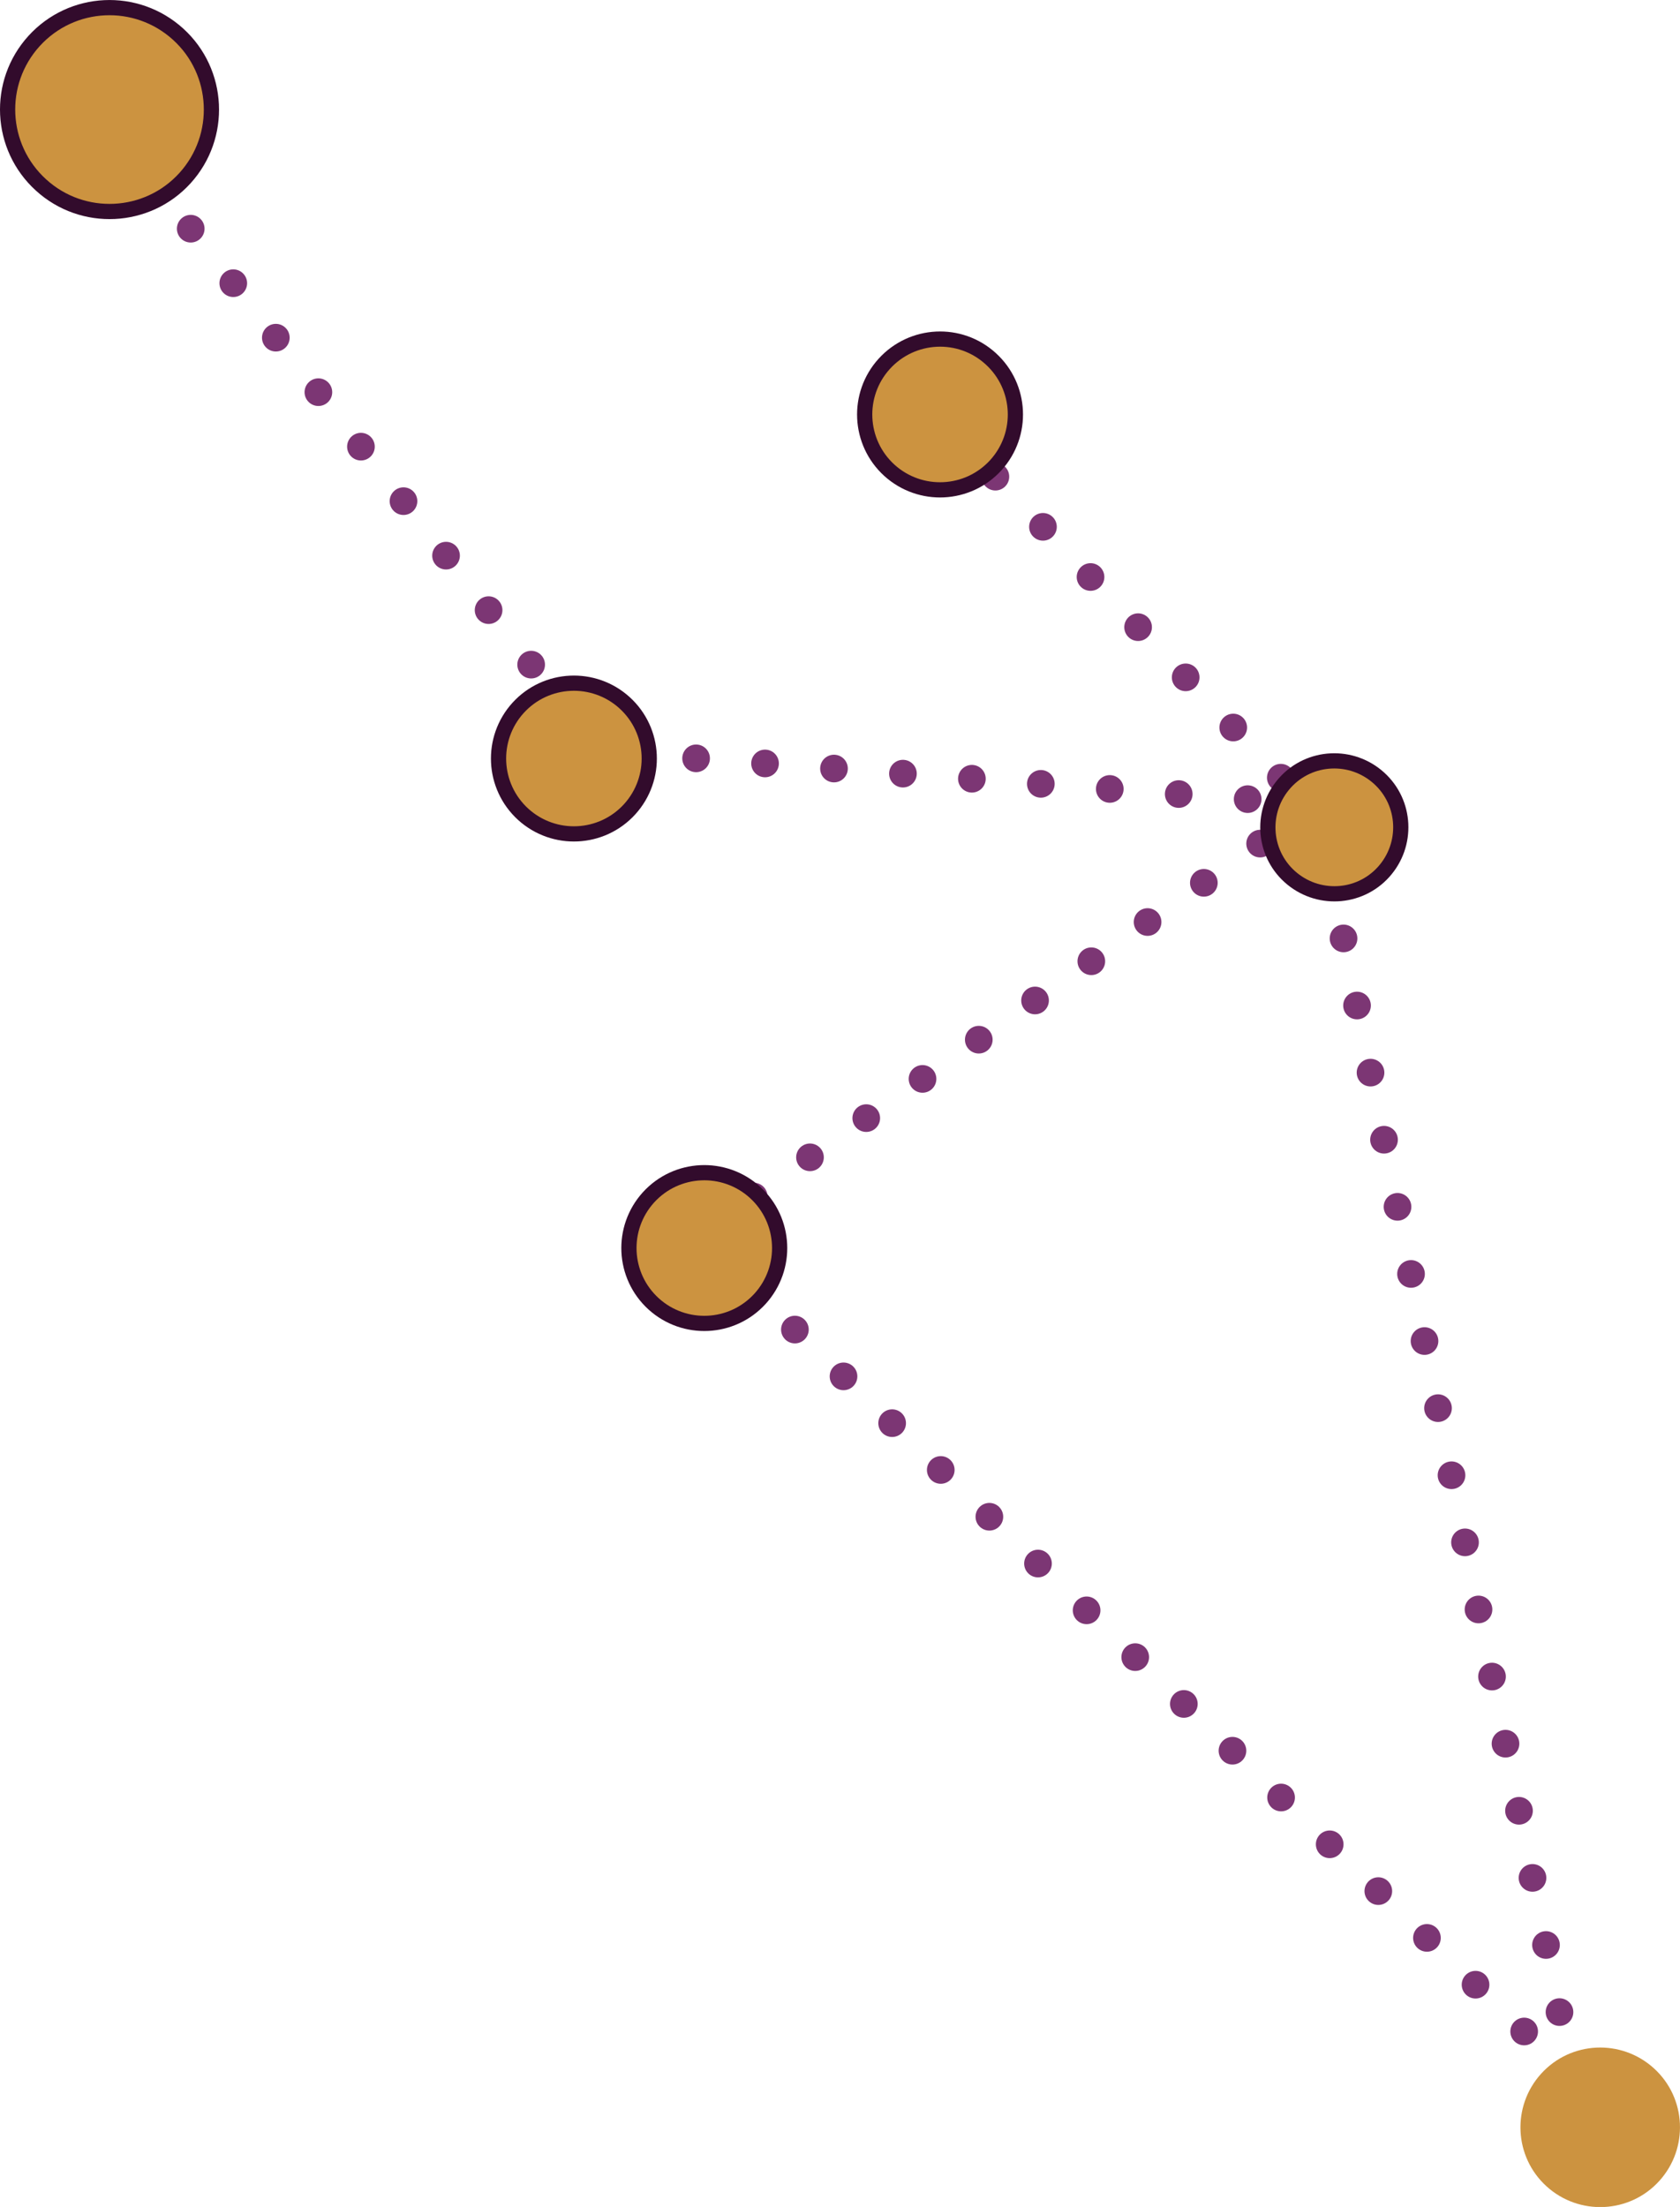 <?xml version="1.0" encoding="UTF-8"?> <svg xmlns="http://www.w3.org/2000/svg" id="Layer_2" data-name="Layer 2" viewBox="0 0 121.5 159.6"><defs><style> .cls-1 { stroke: #320b2c; stroke-width: 1.1px; } .cls-1, .cls-2, .cls-3, .cls-4, .cls-5, .cls-6 { fill: none; stroke-linecap: round; stroke-linejoin: round; } .cls-2 { stroke-dasharray: 0 0 0 4.96; } .cls-2, .cls-3, .cls-4, .cls-5, .cls-6 { stroke: #7c3674; stroke-width: 2px; } .cls-4 { stroke-dasharray: 0 0 0 5; } .cls-5 { stroke-dasharray: 0 0 0 4.95; } .cls-6 { stroke-dasharray: 0 0 0 4.88; } .cls-7 { fill: #cc9340; stroke-width: 0px; } </style></defs><g id="OBJECTS"><g><g><line class="cls-3" x1="95.22" y1="58.16" x2="95.22" y2="58.16"></line><line class="cls-5" x1="96.19" y1="63.01" x2="113.26" y2="147.87"></line><line class="cls-3" x1="113.74" y1="150.3" x2="113.74" y2="150.3"></line><line class="cls-6" x1="110.23" y1="146.91" x2="52.2" y2="91.06"></line><line class="cls-3" x1="50.44" y1="89.37" x2="50.44" y2="89.37"></line><line class="cls-2" x1="54.51" y1="86.53" x2="93.18" y2="59.58"></line></g><polyline class="cls-4" points="95.22 58.16 43.3 54.32 8.46 9.71"></polyline><line class="cls-4" x1="92.63" y1="56.24" x2="66.09" y2="28.25"></line><path class="cls-7" d="m2.97,13.38c3.01,2.74,7.68,2.51,10.41-.5s2.51-7.68-.5-10.41C9.86-.27,5.2-.05,2.46,2.97-.27,5.98-.05,10.64,2.97,13.38Z"></path><path class="cls-7" d="m37.84,58.89c2.23,2.02,5.67,1.86,7.7-.37,2.02-2.23,1.86-5.67-.37-7.7-2.23-2.02-5.67-1.86-7.7.37-2.02,2.23-1.86,5.67.37,7.7Z"></path><path class="cls-7" d="m93.27,63.39c1.97,1.78,5.01,1.64,6.79-.33s1.64-5.01-.33-6.79c-1.97-1.78-5.01-1.64-6.79.33-1.78,1.97-1.64,5.01.33,6.79Z"></path><path class="cls-1" d="m93.27,63.39c1.97,1.78,5.01,1.64,6.79-.33s1.64-5.01-.33-6.79c-1.97-1.78-5.01-1.64-6.79.33-1.78,1.97-1.64,5.01.33,6.79Z"></path><path class="cls-7" d="m47.27,94.29c2.23,2.02,5.67,1.86,7.7-.37,2.02-2.23,1.86-5.67-.37-7.7-2.23-2.02-5.67-1.86-7.7.37-2.02,2.23-1.86,5.67.37,7.7Z"></path><path class="cls-7" d="m64.32,34.01c2.23,2.02,5.67,1.86,7.7-.37,2.02-2.23,1.86-5.67-.37-7.7s-5.67-1.86-7.7.37c-2.02,2.23-1.86,5.67.37,7.7Z"></path><path class="cls-1" d="m2.97,13.38c3.01,2.74,7.68,2.51,10.41-.5s2.51-7.68-.5-10.41C9.86-.27,5.2-.05,2.46,2.97-.27,5.98-.05,10.64,2.97,13.38Z"></path><path class="cls-1" d="m37.84,58.89c2.23,2.02,5.67,1.86,7.7-.37,2.02-2.23,1.86-5.67-.37-7.7-2.23-2.02-5.67-1.86-7.7.37-2.02,2.23-1.86,5.67.37,7.7Z"></path><path class="cls-1" d="m47.27,94.29c2.23,2.02,5.67,1.86,7.7-.37,2.02-2.23,1.86-5.67-.37-7.7-2.23-2.02-5.67-1.86-7.7.37-2.02,2.23-1.86,5.67.37,7.7Z"></path><path class="cls-1" d="m64.32,34.01c2.23,2.02,5.67,1.86,7.7-.37,2.02-2.23,1.86-5.67-.37-7.7s-5.67-1.86-7.7.37c-2.02,2.23-1.86,5.67.37,7.7Z"></path><path class="cls-7" d="m111.85,158.11c2.36,2.14,6.01,1.97,8.15-.39,2.14-2.36,1.97-6.01-.39-8.15-2.36-2.14-6.01-1.97-8.15.39-2.14,2.36-1.97,6.01.39,8.15Z"></path></g></g></svg> 